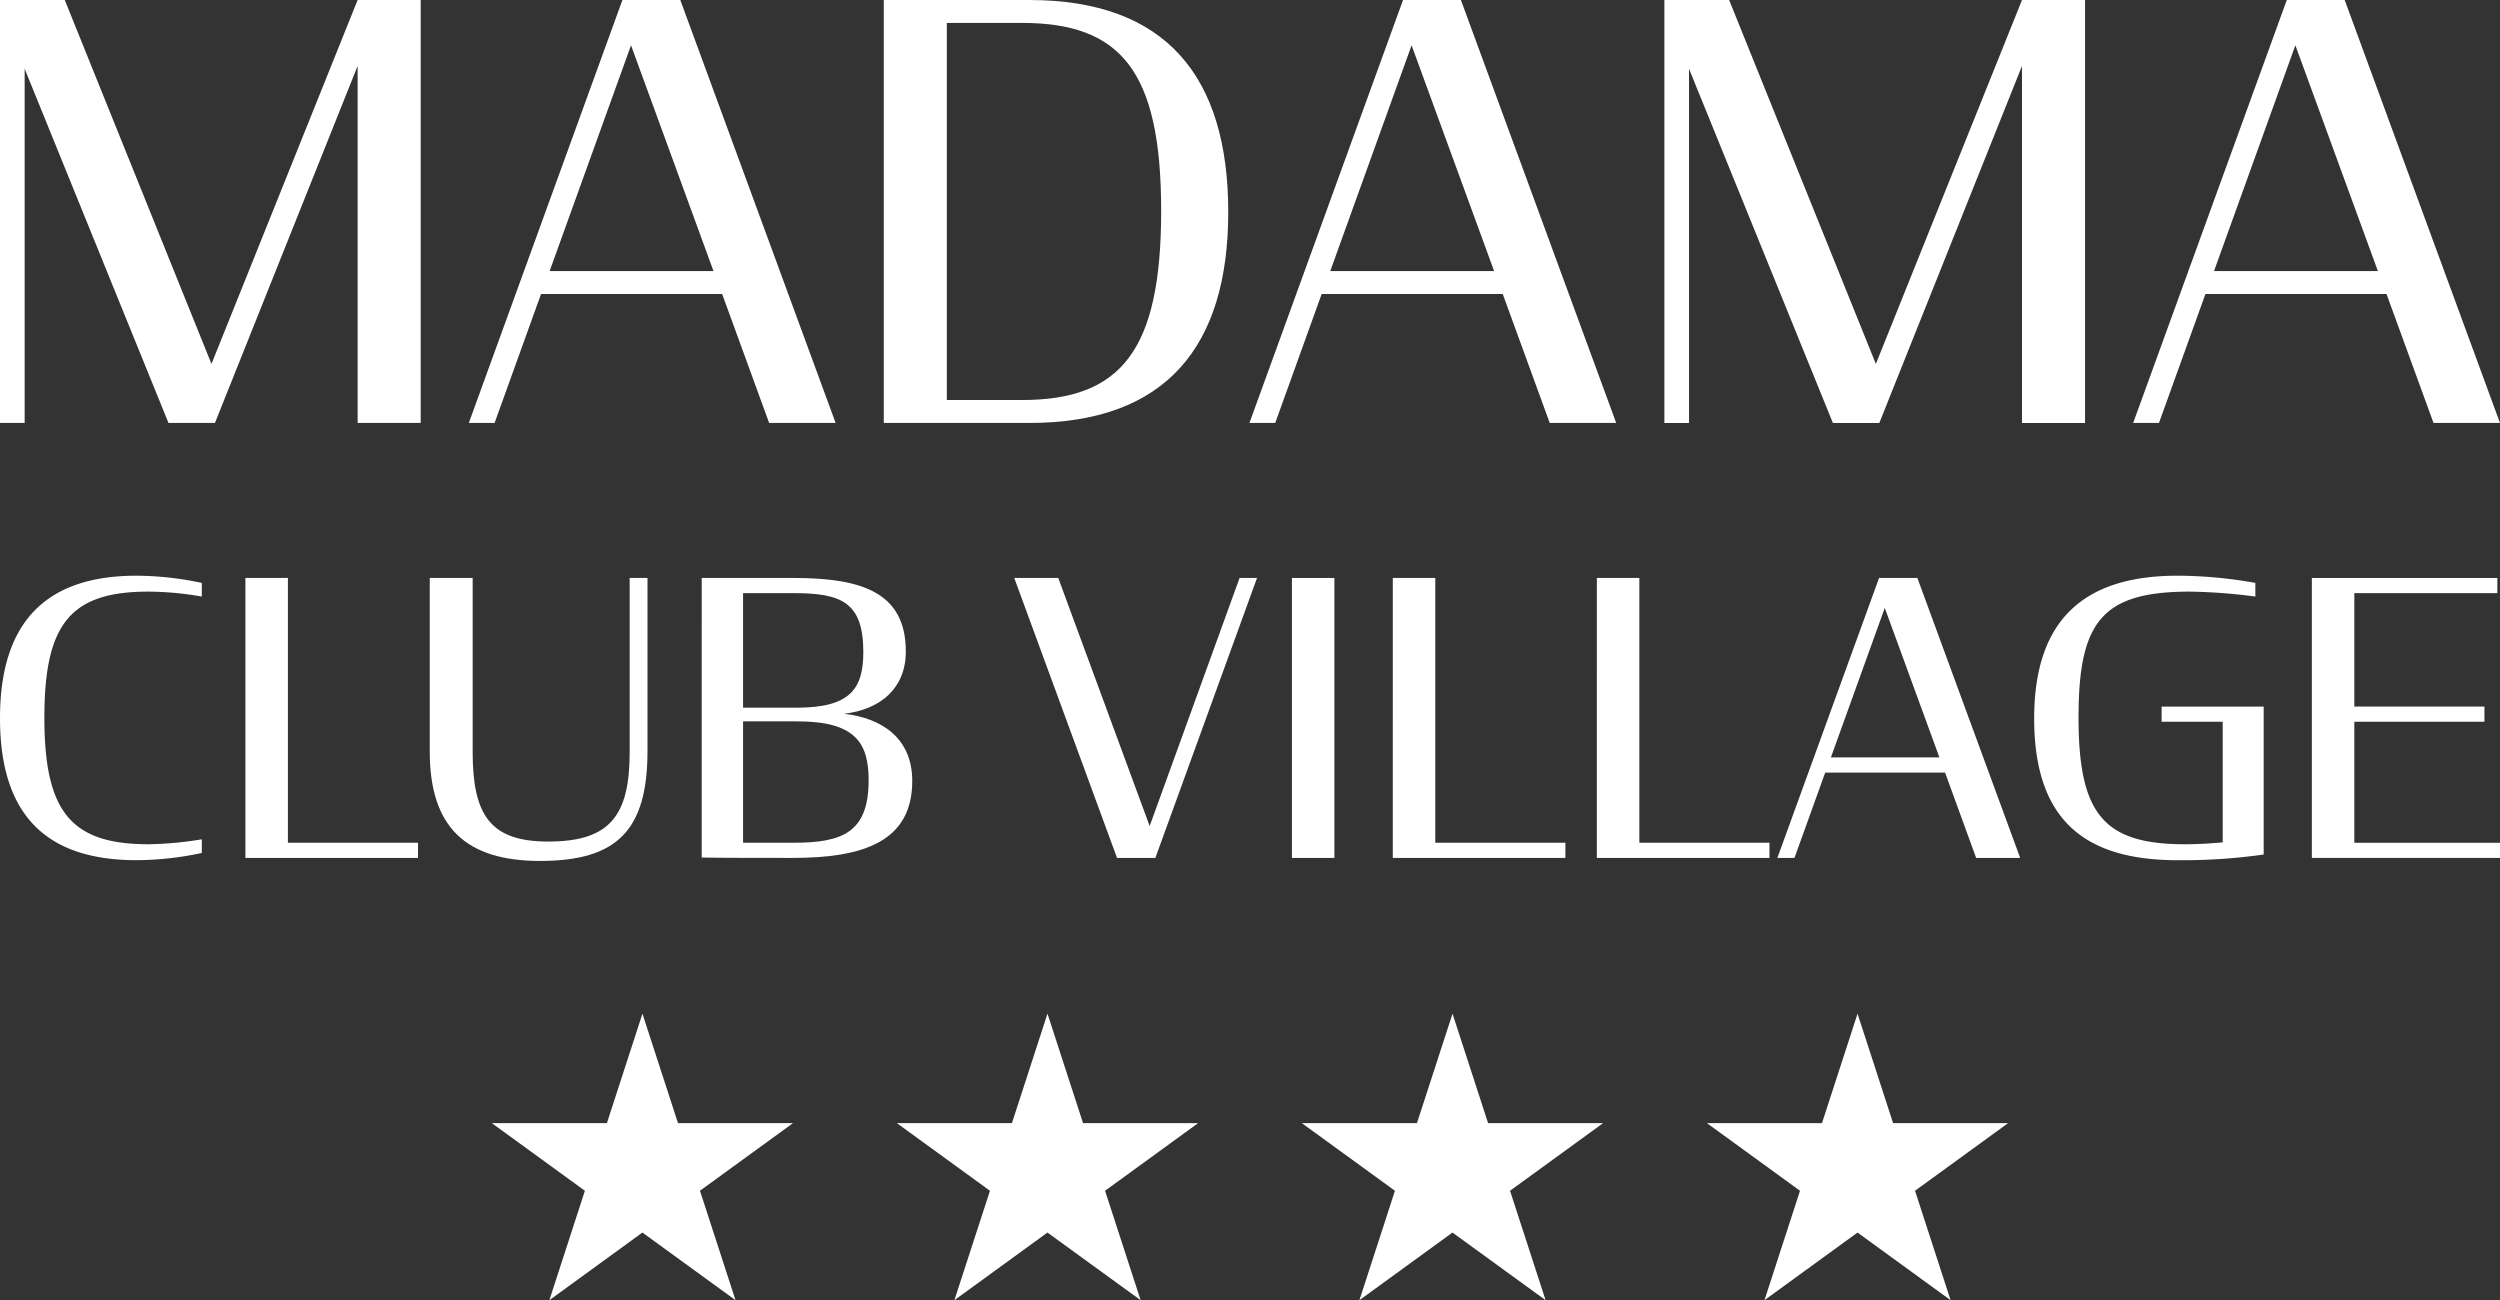 <svg id="Raggruppa_500" data-name="Raggruppa 500" xmlns="http://www.w3.org/2000/svg" width="303.578" height="157.886" viewBox="0 0 303.578 157.886">
  <rect x="0" y="0" width="303.578" height="157.886" fill="#333333" stroke="none"/>
  <path id="Tracciato_1910" data-name="Tracciato 1910" d="M89.267,572.1H75.293l11.3,8.213L82.28,593.6l11.3-8.213,11.305,8.213-4.318-13.289,11.3-8.213H97.9l-4.318-13.29Z" transform="translate(-15.57 -435.717)" fill="#fff"/>
  <path id="Tracciato_1911" data-name="Tracciato 1911" d="M151.272,572.1H137.3l11.306,8.213L144.286,593.6l11.3-8.213L166.9,593.6l-4.319-13.289,11.305-8.213H159.908l-4.318-13.29Z" transform="translate(-28.393 -435.717)" fill="#fff"/>
  <path id="Tracciato_1912" data-name="Tracciato 1912" d="M213.278,572.1H199.3l11.306,8.213L206.292,593.6l11.3-8.213L228.9,593.6l-4.319-13.289,11.306-8.213H221.915l-4.318-13.29Z" transform="translate(-41.216 -435.717)" fill="#fff"/>
  <path id="Tracciato_1913" data-name="Tracciato 1913" d="M275.285,572.1H261.311l11.305,8.213L268.3,593.6l11.3-8.213,11.3,8.213-4.318-13.289,11.305-8.213H283.92l-4.318-13.29Z" transform="translate(-54.039 -435.717)" fill="#fff"/>
  <path id="Tracciato_1914" data-name="Tracciato 1914" d="M43.427,403.625,25.68,447.817,7.864,403.625H0v51.36H2.993V411.977L20.46,454.985H26.1l17.329-43.357v43.357h7.656v-51.36Z" transform="translate(0 -403.625)" fill="#fff"/>
  <path id="Tracciato_1915" data-name="Tracciato 1915" d="M90.423,403.625h7.029l18.861,51.36h-8.073l-5.707-15.659H80.541L74.9,454.985H71.772Zm-8.839,32.918h19.9L91.467,409.124Z" transform="translate(-14.842 -403.624)" fill="#fff"/>
  <path id="Tracciato_1916" data-name="Tracciato 1916" d="M135.3,403.626h17.677c16.563,0,24.149,9.257,24.149,25.749,0,16.355-7.586,25.611-24.149,25.611H135.3ZM152.069,452.2c12.04,0,16.911-5.985,16.911-22.966s-4.871-22.827-16.911-22.827h-9.117V452.2Z" transform="translate(-27.979 -403.625)" fill="#fff"/>
  <path id="Tracciato_1917" data-name="Tracciato 1917" d="M209.928,403.625h7.029l18.859,51.36h-8.073l-5.707-15.659H200.047l-5.638,15.659h-3.132Zm-8.839,32.918h19.9l-10.022-27.419Z" transform="translate(-39.556 -403.624)" fill="#fff"/>
  <path id="Tracciato_1918" data-name="Tracciato 1918" d="M257.793,411.977v43.009H254.8v-51.36h7.864l17.816,44.192,17.746-44.192h7.656v51.36h-7.656V411.629L280.9,454.986h-5.636Z" transform="translate(-52.693 -403.624)" fill="#fff"/>
  <path id="Tracciato_1919" data-name="Tracciato 1919" d="M345.224,403.625h7.029l18.859,51.36H363.04l-5.707-15.659H335.343L329.7,454.985h-3.132Zm-8.838,32.918h19.9l-10.022-27.419Z" transform="translate(-67.535 -403.624)" fill="#fff"/>
  <path id="Tracciato_1920" data-name="Tracciato 1920" d="M0,509.077c0-12.069,5.942-17.319,16.583-17.319a38.9,38.9,0,0,1,7.922.875v1.658a38.282,38.282,0,0,0-6.495-.6c-9.49,0-12.621,3.961-12.621,15.292s3.132,15.386,12.621,15.386a42.549,42.549,0,0,0,6.495-.6v1.659a38.674,38.674,0,0,1-7.922.875C5.942,526.306,0,521.147,0,509.077" transform="translate(0 -421.85)" fill="#fff"/>
  <path id="Tracciato_1921" data-name="Tracciato 1921" d="M37.57,492.105h5.159v32.154h15.8V526.1H37.57Z" transform="translate(-7.769 -421.922)" fill="#fff"/>
  <path id="Tracciato_1922" data-name="Tracciato 1922" d="M65.79,513.2v-21.1H71v21.143c0,7.694,2.165,10.872,9.167,10.872,7.462,0,9.9-3.087,9.9-10.872V492.105h2.165v21.005c0,9.582-3.639,13.358-13.036,13.358-9.029,0-13.405-4.1-13.405-13.267" transform="translate(-13.605 -421.923)" fill="#fff"/>
  <path id="Tracciato_1923" data-name="Tracciato 1923" d="M107.425,492.105h11.148c8.384,0,13.635,1.8,13.635,8.936,0,4.468-3.086,7.048-7.509,7.555,4.514.507,8.291,2.9,8.291,8.153,0,7.325-5.85,9.351-14.51,9.351-2.579,0-9.213,0-11.056-.046Zm11.517,15.754c6.541,0,8.107-2.3,8.107-6.771,0-6.08-2.718-7.14-8.476-7.14h-6.127v13.911Zm-.369,16.4c5.942,0,9.121-1.244,9.121-7.6,0-4.606-1.7-7.14-8.66-7.14h-6.587v14.741Z" transform="translate(-22.215 -421.923)" fill="#fff"/>
  <path id="Tracciato_1924" data-name="Tracciato 1924" d="M155.272,492.105h5.343l11.1,30.126,10.918-30.126h2.119l-12.346,34h-4.652Z" transform="translate(-32.11 -421.922)" fill="#fff"/>
  <rect id="Rettangolo_19" data-name="Rettangolo 19" width="5.159" height="33.996" transform="translate(156.878 70.183)" fill="#fff"/>
  <path id="Tracciato_1925" data-name="Tracciato 1925" d="M213.223,492.105h5.159v32.154h15.8V526.1h-20.96Z" transform="translate(-44.094 -421.922)" fill="#fff"/>
  <path id="Tracciato_1926" data-name="Tracciato 1926" d="M244.463,492.105h5.159v32.154h15.8V526.1h-20.96Z" transform="translate(-50.555 -421.922)" fill="#fff"/>
  <path id="Tracciato_1927" data-name="Tracciato 1927" d="M284.448,492.105H289.1l12.483,34h-5.344l-3.777-10.365H277.907L274.176,526.1H272.1ZM278.6,513.894h13.175l-6.634-18.149Z" transform="translate(-56.271 -421.923)" fill="#fff"/>
  <path id="Tracciato_1928" data-name="Tracciato 1928" d="M311.415,509.077c0-12.437,6.542-17.319,17.412-17.319a54.44,54.44,0,0,1,9.444.875v1.658a66.9,66.9,0,0,0-7.97-.6c-10.686,0-13.5,3.685-13.5,15.292,0,11.655,2.994,15.386,12.9,15.386,1.567,0,3.132-.092,4.606-.23V509.492h-7.417v-1.842h12.391v17.966a70.218,70.218,0,0,1-10.411.691c-10.963,0-17.458-4.515-17.458-17.229" transform="translate(-64.401 -421.85)" fill="#fff"/>
  <path id="Tracciato_1929" data-name="Tracciato 1929" d="M353.921,492.105h22.526v1.842H359.079v13.774h15.8v1.842h-15.8v14.7h17.69V526.1H353.921Z" transform="translate(-73.191 -421.922)" fill="#fff"/>
</svg>
